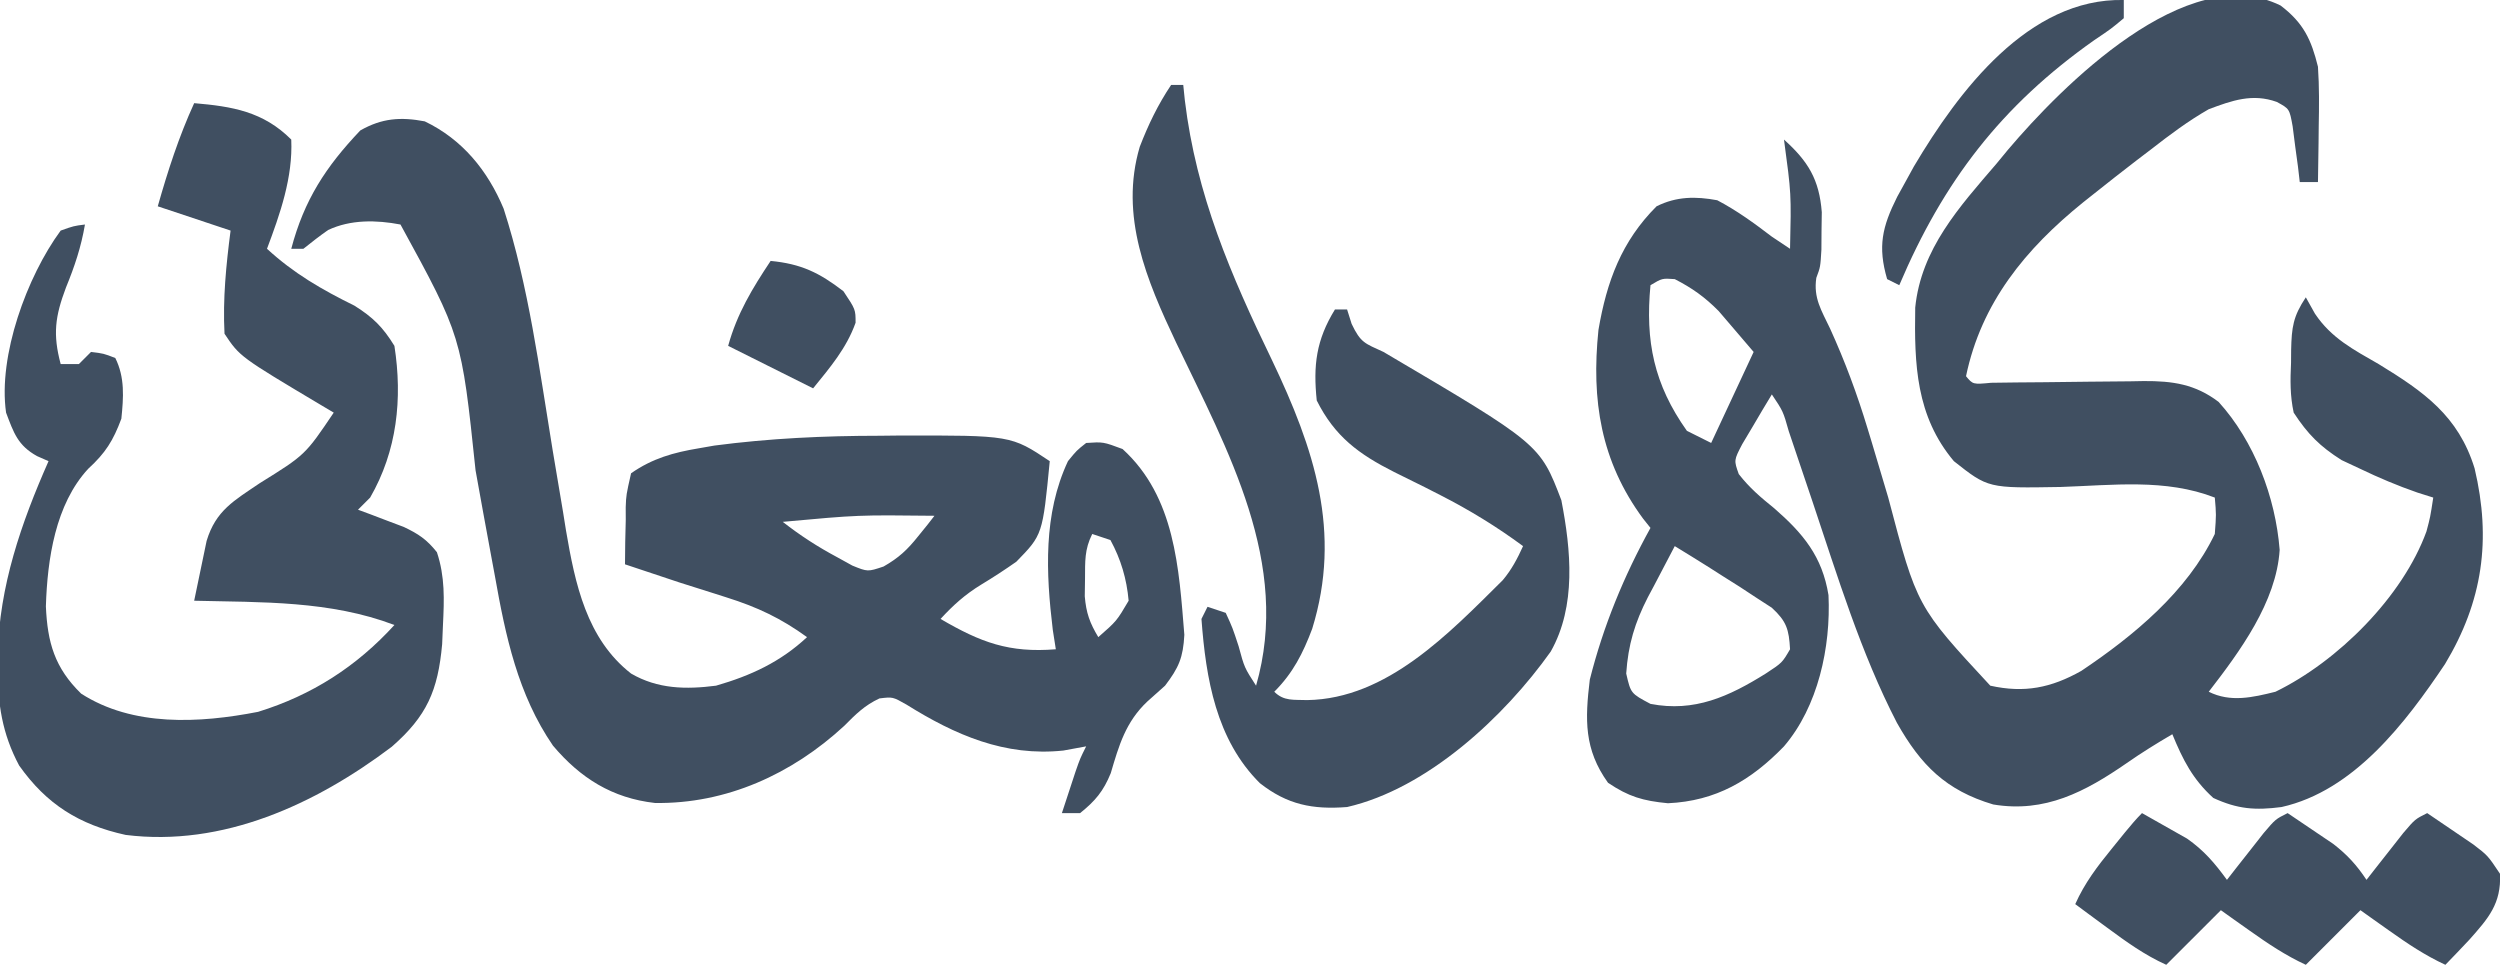 <?xml version="1.0" encoding="UTF-8"?>
<svg version="1.1" xmlns="http://www.w3.org/2000/svg" width="412" height="159">
<path d="M0 0 C3.776 2.871 5.054 5.603 6.16 10.09 C6.386 13.387 6.35 16.662 6.285 19.965 C6.276 20.844 6.267 21.723 6.258 22.629 C6.234 24.783 6.199 26.936 6.16 29.09 C5.17 29.09 4.18 29.09 3.16 29.09 C3.062 28.247 2.964 27.404 2.863 26.535 C2.714 25.439 2.564 24.344 2.41 23.215 C2.271 22.124 2.132 21.034 1.988 19.91 C1.465 17.018 1.465 17.018 -0.632 15.885 C-4.611 14.452 -7.983 15.639 -11.84 17.09 C-15.204 19.011 -18.224 21.275 -21.277 23.652 C-22.109 24.286 -22.941 24.919 -23.798 25.572 C-26.164 27.389 -28.507 29.231 -30.84 31.09 C-31.405 31.539 -31.97 31.988 -32.553 32.45 C-42.037 40.112 -49.318 48.978 -51.84 61.09 C-50.703 62.456 -50.703 62.456 -47.685 62.172 C-46.283 62.158 -44.882 62.139 -43.48 62.117 C-41.957 62.105 -40.434 62.092 -38.91 62.08 C-36.503 62.055 -34.096 62.027 -31.688 61.994 C-29.369 61.964 -27.05 61.946 -24.73 61.93 C-23.658 61.909 -23.658 61.909 -22.565 61.889 C-17.783 61.865 -14.071 62.395 -10.215 65.324 C-4.338 71.802 -0.835 81.009 -0.152 89.715 C-0.698 98.313 -6.726 106.472 -11.84 113.09 C-8.268 114.876 -4.615 114.034 -0.84 113.09 C9.413 108.102 20.108 97.472 24.039 86.676 C24.675 84.287 24.675 84.287 25.16 81.09 C24.295 80.817 23.43 80.543 22.539 80.262 C19.27 79.128 16.215 77.836 13.098 76.34 C12.096 75.871 11.094 75.401 10.062 74.918 C6.497 72.672 4.466 70.628 2.16 67.09 C1.557 64.321 1.59 61.723 1.723 58.902 C1.731 57.836 1.731 57.836 1.74 56.748 C1.828 53.031 2.056 51.246 4.16 48.09 C4.655 48.977 5.15 49.864 5.66 50.777 C8.362 54.825 12.019 56.706 16.16 59.09 C23.59 63.635 29.3 67.606 31.973 76.277 C34.756 88.016 33.311 98.195 27.098 108.527 C20.608 118.2 12.103 129.409 0.16 132.09 C-4.177 132.657 -7.075 132.443 -11.09 130.59 C-14.502 127.488 -16.1 124.306 -17.84 120.09 C-20.41 121.596 -22.906 123.136 -25.348 124.844 C-32.188 129.571 -38.83 133.098 -47.355 131.668 C-55.149 129.346 -59.287 125.191 -63.229 118.205 C-69.193 106.673 -73.027 93.992 -77.152 81.715 C-77.956 79.329 -78.76 76.943 -79.568 74.558 C-80.065 73.092 -80.56 71.624 -81.051 70.155 C-81.983 66.863 -81.983 66.863 -83.84 64.09 C-84.901 65.828 -85.938 67.581 -86.965 69.34 C-87.835 70.802 -87.835 70.802 -88.723 72.293 C-90.101 74.943 -90.101 74.943 -89.293 77.215 C-87.561 79.45 -85.668 81.068 -83.465 82.84 C-78.676 87.011 -75.533 90.793 -74.504 97.172 C-74.104 105.718 -76.224 115.538 -81.84 122.09 C-87.269 127.699 -93.051 131.103 -100.965 131.465 C-105.08 131.067 -107.423 130.394 -110.84 128.09 C-114.803 122.575 -114.635 117.661 -113.84 111.09 C-111.621 102.287 -108.236 94.04 -103.84 86.09 C-104.437 85.342 -104.437 85.342 -105.047 84.578 C-112.042 75.098 -113.614 65.044 -112.414 53.457 C-111.052 45.473 -108.607 38.857 -102.84 33.09 C-99.552 31.446 -96.378 31.434 -92.84 32.09 C-89.598 33.789 -86.747 35.876 -83.84 38.09 C-82.85 38.75 -81.86 39.41 -80.84 40.09 C-80.633 31.036 -80.633 31.036 -81.84 22.09 C-77.859 25.672 -76.028 28.665 -75.609 34.062 C-75.624 35.082 -75.638 36.102 -75.652 37.152 C-75.659 38.175 -75.665 39.197 -75.672 40.25 C-75.84 43.09 -75.84 43.09 -76.512 44.883 C-77.005 48.205 -75.673 50.228 -74.246 53.234 C-71.787 58.636 -69.777 64.046 -68.059 69.727 C-67.834 70.465 -67.609 71.204 -67.377 71.966 C-66.461 74.999 -65.558 78.036 -64.663 81.075 C-59.923 99.059 -59.923 99.059 -47.84 112.09 C-42.218 113.339 -37.822 112.457 -32.84 109.652 C-24.233 103.883 -15.408 96.603 -10.84 87.09 C-10.599 83.889 -10.599 83.889 -10.84 81.09 C-18.977 77.928 -27.684 79.062 -36.258 79.344 C-48.193 79.552 -48.193 79.552 -53.84 75.09 C-60.098 67.648 -60.369 59.127 -60.211 49.773 C-59.238 40.117 -52.96 33.215 -46.84 26.09 C-46.211 25.327 -45.582 24.564 -44.934 23.777 C-36.153 13.413 -15.4 -7.618 0 0 Z M-103.84 46.09 C-104.722 55.3 -103.269 62.444 -97.84 70.09 C-96.52 70.75 -95.2 71.41 -93.84 72.09 C-90.375 64.665 -90.375 64.665 -86.84 57.09 C-88.665 54.955 -88.665 54.955 -90.527 52.777 C-91.554 51.577 -91.554 51.577 -92.602 50.352 C-94.874 48.055 -96.972 46.559 -99.84 45.09 C-101.914 44.941 -101.914 44.941 -103.84 46.09 Z M-99.84 89.09 C-100.999 91.271 -102.142 93.459 -103.277 95.652 C-103.766 96.566 -103.766 96.566 -104.264 97.498 C-106.41 101.681 -107.522 105.326 -107.84 110.09 C-107.088 113.368 -107.088 113.368 -103.84 115.09 C-96.593 116.498 -90.9 113.87 -84.84 110.09 C-82.139 108.319 -82.139 108.319 -80.84 106.09 C-81.02 102.822 -81.409 101.486 -83.844 99.246 C-84.688 98.7 -85.532 98.153 -86.402 97.59 C-87.298 97.001 -88.194 96.412 -89.117 95.805 C-90.016 95.239 -90.914 94.673 -91.84 94.09 C-92.646 93.576 -93.451 93.061 -94.281 92.531 C-96.124 91.368 -97.98 90.226 -99.84 89.09 Z " fill="#404F61" transform="translate(375.84,0.91)"/>
<path d="M0 0 C6.199 2.975 10.368 8.097 12.998 14.386 C17.162 27.298 18.877 40.818 21.073 54.17 C21.633 57.556 22.207 60.94 22.781 64.324 C22.945 65.347 23.109 66.371 23.277 67.425 C24.776 76.204 26.667 85.277 34 91 C38.39 93.561 43.056 93.64 48 93 C53.726 91.35 58.604 89.103 63 85 C58.689 81.881 54.817 80.051 49.688 78.438 C49.033 78.228 48.379 78.019 47.705 77.804 C45.805 77.197 43.903 76.598 42 76 C40.186 75.4 38.373 74.797 36.562 74.188 C34.799 73.6 34.799 73.6 33 73 C33.006 70.558 33.053 68.128 33.125 65.688 C33.121 64.652 33.121 64.652 33.117 63.596 C33.195 61.574 33.195 61.574 34 58 C37.515 55.541 40.992 54.573 45.188 53.875 C46.027 53.728 46.866 53.581 47.73 53.43 C56.807 52.237 65.786 51.818 74.938 51.812 C76.027 51.8 77.117 51.788 78.24 51.775 C96.614 51.743 96.614 51.743 103 56 C101.824 68.13 101.824 68.13 97.492 72.57 C95.602 73.896 93.669 75.162 91.691 76.352 C89.032 77.98 87.107 79.718 85 82 C91.628 85.874 96.297 87.621 104 87 C103.835 85.948 103.67 84.896 103.5 83.812 C102.373 74.448 101.903 64.734 106 56 C107.43 54.238 107.43 54.238 109 53 C111.812 52.812 111.812 52.812 115 54 C123.673 61.898 124.286 73.642 125.18 84.617 C124.98 88.38 124.262 90.033 122 93 C121.031 93.866 120.061 94.733 119.062 95.625 C115.518 98.985 114.41 102.806 113.055 107.414 C111.834 110.406 110.51 111.983 108 114 C107.01 114 106.02 114 105 114 C105.477 112.541 105.957 111.083 106.438 109.625 C106.704 108.813 106.971 108.001 107.246 107.164 C108 105 108 105 109 103 C107.763 103.227 106.525 103.454 105.25 103.688 C95.612 104.715 87.402 101.126 79.375 96.109 C77.123 94.832 77.123 94.832 74.93 95.102 C72.489 96.238 71.021 97.714 69.125 99.625 C60.526 107.566 49.702 112.504 37.945 112.332 C30.906 111.538 25.649 108.236 21.125 102.875 C15.35 94.46 13.32 84.845 11.562 74.938 C11.355 73.822 11.147 72.707 10.934 71.557 C10.063 66.877 9.215 62.192 8.371 57.507 C6.054 35.387 6.054 35.387 -4 17 C-7.973 16.241 -12.212 16.159 -15.918 17.902 C-17.321 18.876 -18.666 19.933 -20 21 C-20.66 21 -21.32 21 -22 21 C-19.878 12.958 -16.316 7.491 -10.625 1.5 C-7.056 -0.539 -3.958 -0.75 0 0 Z M59 66 C61.853 68.234 64.742 70.104 67.938 71.812 C68.772 72.273 69.606 72.733 70.465 73.207 C72.997 74.239 72.997 74.239 75.609 73.363 C78.107 71.939 79.53 70.613 81.312 68.375 C81.824 67.743 82.336 67.112 82.863 66.461 C83.238 65.979 83.614 65.497 84 65 C71.468 64.858 71.468 64.858 59 66 Z M110 68 C108.713 70.573 108.832 72.502 108.812 75.375 C108.798 76.331 108.784 77.288 108.77 78.273 C109.003 81.03 109.591 82.649 111 85 C114.026 82.35 114.026 82.35 116 79 C115.679 75.391 114.729 72.187 113 69 C112.01 68.67 111.02 68.34 110 68 Z " fill="#404F61" transform="translate(70,20)"/>
<path d="M0 0 C6.257 0.539 11.363 1.363 16 6 C16.277 12.241 14.165 18.239 12 24 C16.431 28.072 21.018 30.715 26.414 33.375 C29.47 35.295 31.108 36.918 33 40 C34.355 48.716 33.439 57.305 29 65 C28.34 65.66 27.68 66.32 27 67 C27.687 67.254 28.374 67.508 29.082 67.77 C30.434 68.286 30.434 68.286 31.812 68.812 C32.706 69.149 33.599 69.485 34.52 69.832 C36.965 70.983 38.326 71.904 40 74 C41.35 78.051 41.205 81.791 41 86 C40.956 87.044 40.912 88.088 40.867 89.164 C40.169 96.811 38.363 101.004 32.551 106.074 C20.003 115.547 4.723 122.608 -11.297 120.594 C-18.951 118.912 -24.331 115.548 -28.844 109.16 C-31.653 103.911 -32.389 98.952 -32.375 93.062 C-32.373 92.322 -32.372 91.582 -32.37 90.82 C-32.127 79.63 -28.499 69.171 -24 59 C-24.624 58.725 -25.248 58.451 -25.891 58.168 C-29.062 56.412 -29.739 54.342 -31 51 C-32.337 41.639 -27.569 28.577 -22 21 C-19.844 20.234 -19.844 20.234 -18 20 C-18.628 23.701 -19.704 26.907 -21.125 30.375 C-22.927 35.164 -23.312 38.081 -22 43 C-21.01 43 -20.02 43 -19 43 C-18.34 42.34 -17.68 41.68 -17 41 C-14.938 41.25 -14.938 41.25 -13 42 C-11.399 45.201 -11.642 48.518 -12 52 C-13.352 55.63 -14.61 57.643 -17.469 60.262 C-22.876 66.112 -24.2 75.147 -24.438 82.938 C-24.176 88.873 -23 93.053 -18.625 97.312 C-10.106 102.789 0.841 102.199 10.531 100.312 C19.409 97.567 26.756 92.849 33 86 C22.423 81.977 11.16 82.267 0 82 C0.424 79.893 0.865 77.789 1.312 75.688 C1.556 74.516 1.8 73.344 2.051 72.137 C3.57 67.115 6.584 65.496 10.812 62.625 C18.301 57.969 18.301 57.969 23 51 C22.022 50.42 22.022 50.42 21.023 49.828 C7.522 41.783 7.522 41.783 5 38 C4.703 32.254 5.262 26.696 6 21 C5.385 20.795 4.77 20.59 4.137 20.379 C0.758 19.253 -2.621 18.126 -6 17 C-4.338 11.143 -2.53 5.541 0 0 Z " fill="#404F61" transform="translate(32,17)"/>
<path d="M0 0 C0.66 0 1.32 0 2 0 C2.086 0.837 2.173 1.673 2.262 2.535 C4.144 18.125 9.841 31.332 16.634 45.374 C23.572 59.907 28.182 73.674 23.25 89.625 C21.729 93.655 20.089 96.911 17 100 C18.595 101.595 20.228 101.285 22.438 101.375 C35.592 101.169 45.848 90.332 54.66 81.605 C56.129 79.846 57.056 78.081 58 76 C53.658 72.793 49.154 70.037 44.348 67.586 C43.094 66.947 43.094 66.947 41.816 66.294 C40.13 65.444 38.439 64.605 36.741 63.78 C30.952 60.859 26.975 57.949 24 52 C23.4 46.229 23.896 42.043 27 37 C27.66 37 28.32 37 29 37 C29.247 37.784 29.495 38.568 29.75 39.375 C31.252 42.529 31.924 42.577 35 44 C60.785 59.198 60.785 59.198 64.312 68.438 C65.908 76.666 66.793 85.874 62.562 93.375 C54.92 104.128 42.235 115.962 29 119 C23.325 119.439 19.145 118.616 14.625 115.062 C7.417 107.898 5.728 97.825 5 88 C5.495 87.01 5.495 87.01 6 86 C6.99 86.33 7.98 86.66 9 87 C10.133 89.469 10.133 89.469 11.125 92.5 C12.078 96.029 12.078 96.029 14 99 C19.8 78.87 9.336 60.259 0.821 42.448 C-4.028 32.204 -8.54 21.586 -5.168 10.188 C-3.734 6.492 -2.203 3.305 0 0 Z " fill="#404F61" transform="translate(193,14)"/>
<path d="M0 0 C1.59 0.883 3.172 1.782 4.75 2.688 C5.632 3.186 6.513 3.685 7.422 4.199 C10.224 6.156 11.995 8.251 14 11 C14.554 10.29 15.109 9.579 15.68 8.848 C16.766 7.469 16.766 7.469 17.875 6.062 C18.594 5.146 19.314 4.229 20.055 3.285 C22 1 22 1 24 0 C25.61 1.075 27.213 2.16 28.812 3.25 C29.706 3.853 30.599 4.457 31.52 5.078 C33.856 6.889 35.372 8.555 37 11 C37.554 10.29 38.109 9.579 38.68 8.848 C39.404 7.929 40.129 7.009 40.875 6.062 C41.594 5.146 42.314 4.229 43.055 3.285 C45 1 45 1 47 0 C48.63 1.097 50.254 2.203 51.875 3.312 C52.78 3.927 53.685 4.542 54.617 5.176 C57 7 57 7 59 10 C59.235 14.931 57.066 17.353 53.938 20.875 C52.636 22.261 51.327 23.639 50 25 C46.653 23.452 43.753 21.509 40.75 19.375 C39.858 18.743 38.966 18.112 38.047 17.461 C37.371 16.979 36.696 16.497 36 16 C35.258 16.742 34.515 17.485 33.75 18.25 C31.5 20.5 29.25 22.75 27 25 C23.653 23.452 20.753 21.509 17.75 19.375 C16.412 18.428 16.412 18.428 15.047 17.461 C14.371 16.979 13.696 16.497 13 16 C12.258 16.742 11.515 17.485 10.75 18.25 C8.5 20.5 6.25 22.75 4 25 C0.415 23.378 -2.59 21.207 -5.75 18.875 C-6.735 18.151 -7.72 17.426 -8.734 16.68 C-9.482 16.125 -10.23 15.571 -11 15 C-9.445 11.507 -7.346 8.771 -4.938 5.812 C-4.225 4.932 -3.512 4.052 -2.777 3.145 C-1.885 2.068 -0.989 0.989 0 0 Z " fill="#404F61" transform="translate(353,134)"/>
<path d="M0 0 C0 0.99 0 1.98 0 3 C-2.055 4.727 -2.055 4.727 -4.875 6.625 C-20.193 17.426 -29.735 29.9 -37 47 C-37.66 46.67 -38.32 46.34 -39 46 C-40.569 40.62 -39.824 37.397 -37.344 32.438 C-36.9 31.633 -36.457 30.829 -36 30 C-35.536 29.154 -35.072 28.309 -34.594 27.438 C-27.227 15.015 -15.703 -0.349 0 0 Z " fill="#404F61" transform="translate(350,0)"/>
<path d="M0 0 C5.003 0.476 8.031 1.933 12 5 C14 8 14 8 14 10.188 C12.506 14.39 9.79 17.561 7 21 C2.333 18.667 -2.333 16.333 -7 14 C-5.54 8.69 -3.017 4.537 0 0 Z " fill="#404F61" transform="translate(127,43)"/>
</svg>

